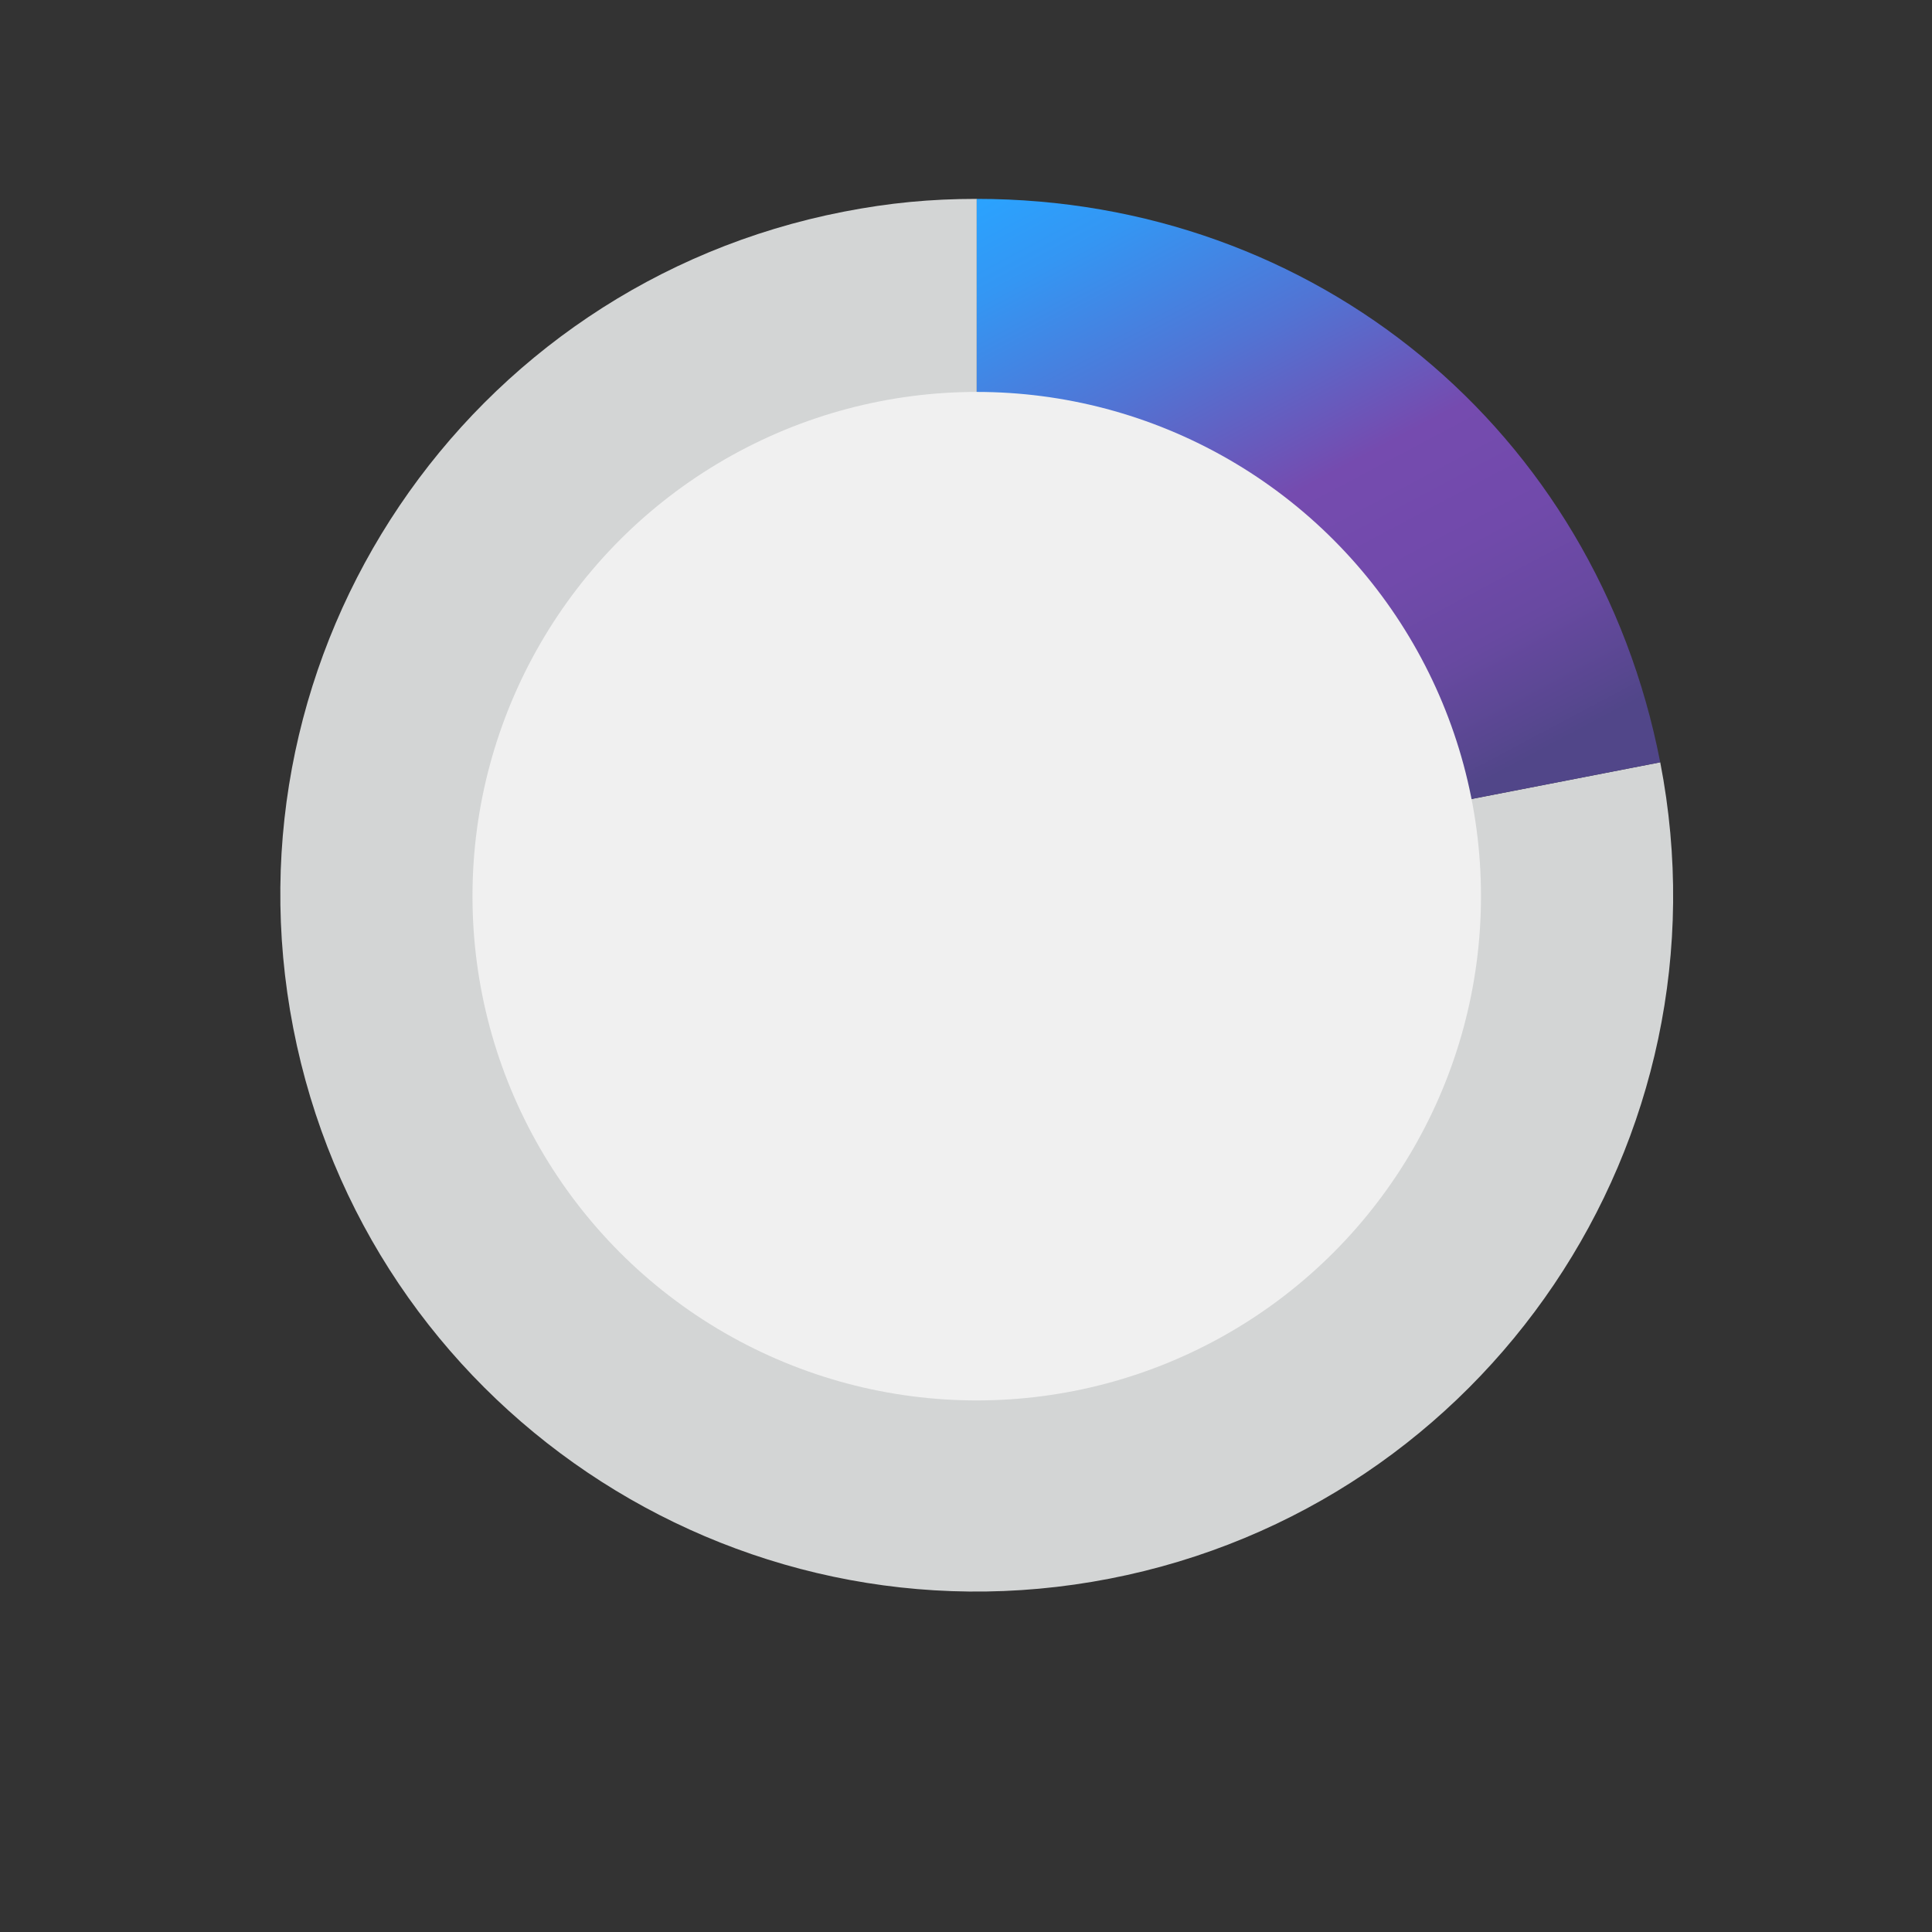 <?xml version="1.0" encoding="UTF-8"?><svg id="artwork" xmlns="http://www.w3.org/2000/svg" width="360" height="360" xmlns:xlink="http://www.w3.org/1999/xlink" viewBox="0 0 360 360"><rect x="0" y="0" width="360" height="360" fill="#333333" stroke="none"/><defs><style>.cls-1{fill:url(#linear-gradient);}.cls-1,.cls-2,.cls-3{stroke-width:0px;}.cls-2{fill:#f0f0f0;}.cls-3{fill:#d3d5d5;}</style><linearGradient id="linear-gradient" x1="257.18" y1="169.79" x2="185.59" y2="35.15" gradientUnits="userSpaceOnUse"><stop offset=".08" stop-color="#514689"/><stop offset=".12" stop-color="#584790"/><stop offset=".23" stop-color="#6849a1"/><stop offset=".35" stop-color="#714aab"/><stop offset=".5" stop-color="#754baf"/><stop offset=".7" stop-color="#5174d4"/><stop offset=".89" stop-color="#3496f3"/><stop offset="1" stop-color="#2aa3ff"/></linearGradient></defs><path class="cls-3" d="M182,166.8l127.36-24.76c13.67,70.34-32.26,138.44-102.6,152.12-70.34,13.67-138.44-32.26-152.12-102.6-13.67-70.34,32.26-138.44,102.6-152.12,8.44-1.64,16.16-2.38,24.76-2.38v129.74Z"/><path class="cls-1" d="M182,166.8V37.06c63.06,0,115.33,43.09,127.36,104.99l-127.36,24.76Z"/><circle class="cls-2" cx="182" cy="166.99" r="93.96"/></svg>